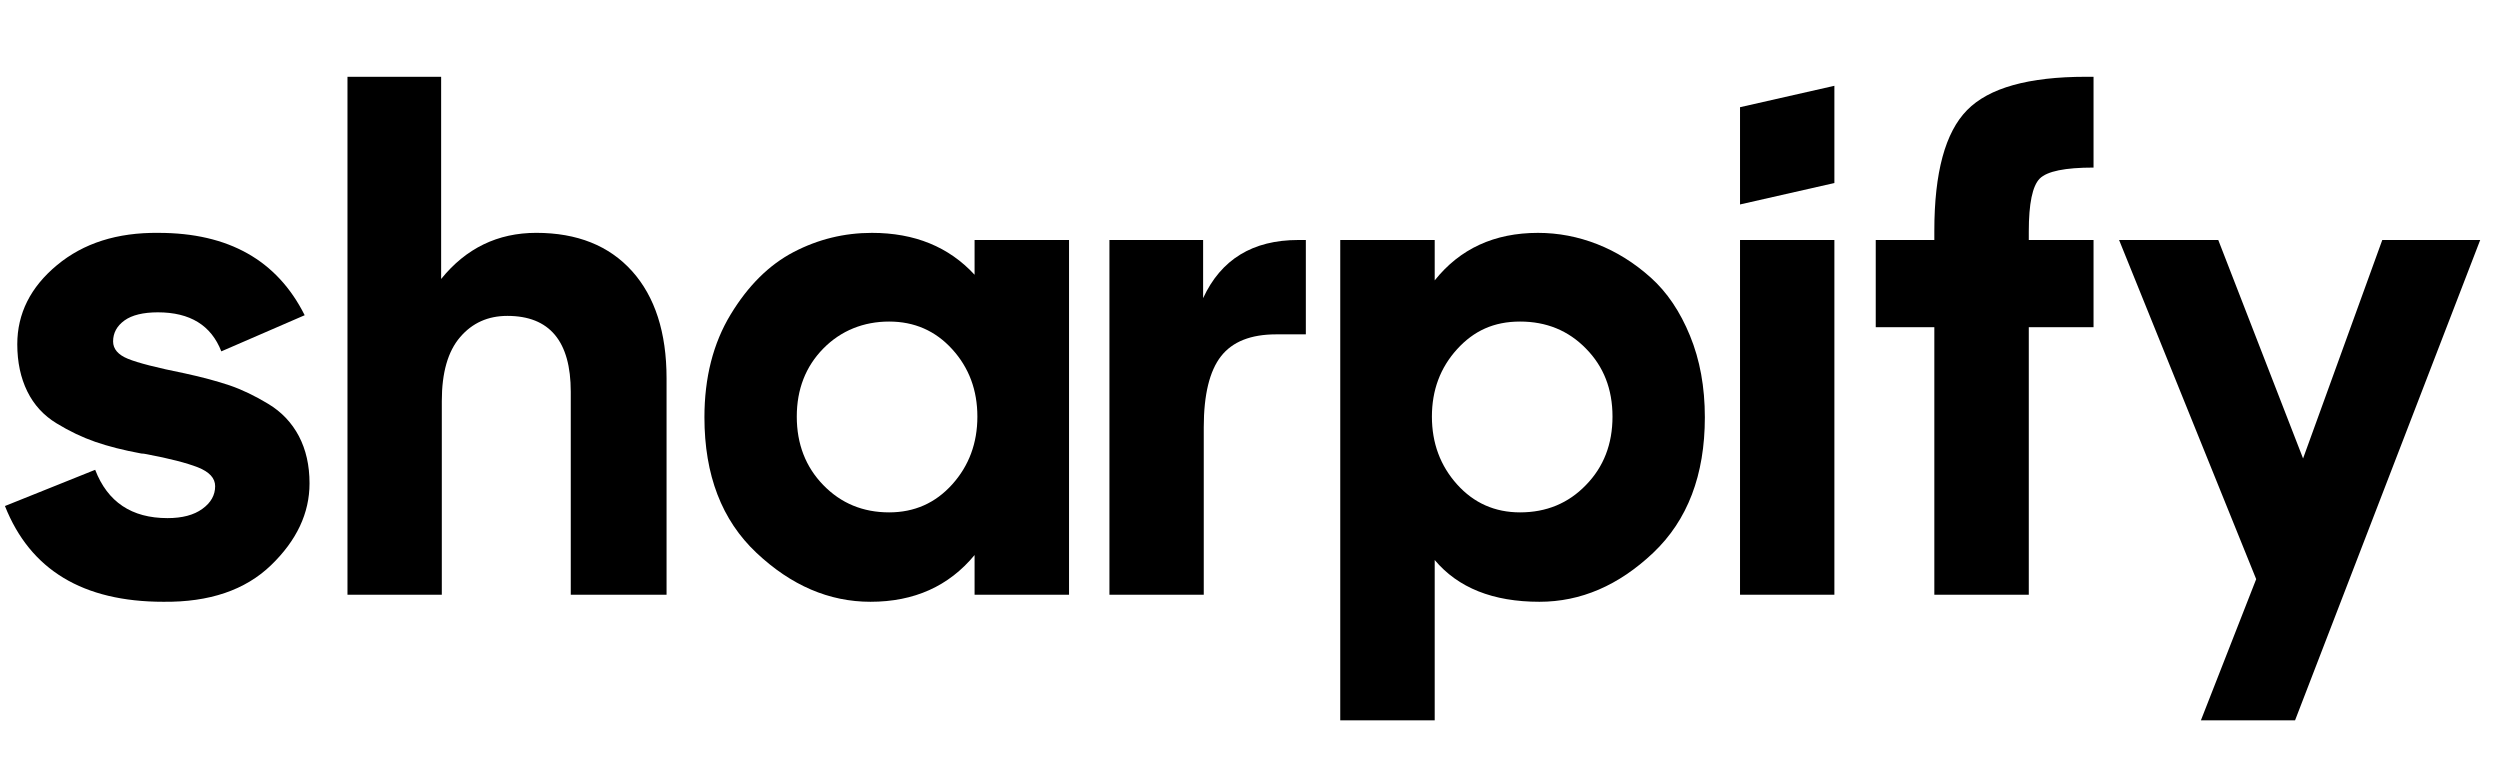 <svg width="101" height="31" viewBox="0 0 101 31" fill="none" xmlns="http://www.w3.org/2000/svg">
<path fill-rule="evenodd" clip-rule="evenodd" d="M62.135 9.408C62.953 9.408 63.751 9.56 64.53 9.865C65.313 10.173 66.029 10.622 66.691 11.215C67.349 11.804 67.878 12.59 68.276 13.564C68.677 14.538 68.876 15.637 68.876 16.86C68.876 19.193 68.178 21.017 66.788 22.335C65.394 23.654 63.864 24.312 62.193 24.312C60.317 24.312 58.908 23.75 57.962 22.625V29.102H54.146V9.696H57.962V11.328C58.982 10.049 60.372 9.408 62.135 9.408ZM61.411 12.991C60.352 12.991 59.542 13.364 58.865 14.109C58.188 14.855 57.849 15.761 57.849 16.831C57.849 17.901 58.188 18.815 58.865 19.569C59.542 20.323 60.391 20.7 61.411 20.7C62.47 20.7 63.359 20.335 64.071 19.597C64.788 18.864 65.145 17.941 65.145 16.831C65.145 15.721 64.788 14.807 64.071 14.081C63.359 13.351 62.47 12.991 61.411 12.991Z" fill="black"/>
<path d="M93.044 18.522L96.244 9.696H100.2L92.72 29.102H88.916L91.15 23.397L85.611 9.696H89.618L93.044 18.522Z" fill="black"/>
<path d="M6.406 9.408C9.229 9.408 11.196 10.514 12.309 12.735L8.941 14.195C8.533 13.144 7.679 12.618 6.379 12.618C5.787 12.619 5.335 12.727 5.028 12.947C4.724 13.168 4.569 13.449 4.569 13.794C4.569 14.098 4.772 14.335 5.168 14.495C5.569 14.66 6.333 14.856 7.466 15.084C8.171 15.236 8.774 15.401 9.276 15.569C9.778 15.741 10.297 15.99 10.834 16.315C11.375 16.64 11.788 17.076 12.076 17.622C12.361 18.167 12.505 18.801 12.505 19.526C12.505 20.733 11.986 21.835 10.947 22.837C9.908 23.839 8.459 24.332 6.602 24.312C3.354 24.312 1.22 23.025 0.2 20.443L3.845 18.98C4.347 20.283 5.32 20.932 6.768 20.932C7.364 20.932 7.832 20.808 8.174 20.559C8.521 20.311 8.692 20.002 8.692 19.642C8.692 19.317 8.459 19.065 7.995 18.88C7.532 18.7 6.843 18.523 5.935 18.351C5.842 18.331 5.768 18.323 5.714 18.323C4.989 18.19 4.366 18.03 3.845 17.849C3.327 17.669 2.805 17.421 2.287 17.104C1.766 16.788 1.372 16.359 1.103 15.813C0.835 15.268 0.699 14.635 0.698 13.91C0.698 12.667 1.232 11.6 2.303 10.711C3.369 9.825 4.736 9.388 6.406 9.408Z" fill="black"/>
<path fill-rule="evenodd" clip-rule="evenodd" d="M35.227 9.408C36.952 9.408 38.334 9.973 39.373 11.1V9.696H43.189V24.027H39.373V22.424C38.334 23.682 36.932 24.312 35.168 24.312C33.498 24.312 31.963 23.654 30.562 22.335C29.16 21.017 28.459 19.193 28.459 16.86C28.459 15.257 28.811 13.869 29.519 12.703C30.224 11.54 31.073 10.698 32.065 10.181C33.058 9.664 34.11 9.408 35.227 9.408ZM35.92 12.991C34.896 12.991 33.977 13.352 33.261 14.081C32.548 14.807 32.19 15.726 32.19 16.832C32.19 17.938 32.548 18.864 33.261 19.597C33.977 20.335 34.865 20.7 35.92 20.7C36.944 20.7 37.793 20.323 38.47 19.569C39.148 18.815 39.486 17.901 39.486 16.831C39.486 15.761 39.148 14.855 38.47 14.109C37.793 13.364 36.944 12.991 35.92 12.991Z" fill="black"/>
<path d="M17.822 11.271C18.826 10.029 20.108 9.407 21.665 9.407C23.316 9.407 24.609 9.924 25.536 10.954C26.462 11.988 26.929 13.432 26.929 15.284V24.027H23.059V15.829C23.059 13.785 22.203 12.762 20.497 12.762C19.715 12.762 19.079 13.047 18.589 13.62C18.095 14.194 17.849 15.055 17.849 16.201V24.026H14.038V3.102H17.822V11.271Z" fill="black"/>
<path d="M48.606 12.045C49.33 10.478 50.611 9.696 52.449 9.696H52.756V13.508H51.557C50.537 13.508 49.793 13.8 49.329 14.393C48.866 14.986 48.633 15.941 48.632 17.259V24.027H44.821V9.696H48.606V12.045Z" fill="black"/>
<path d="M74.109 24.027H70.297V9.696H74.109V24.027Z" fill="black"/>
<path d="M84.579 6.77C83.427 6.77 82.706 6.917 82.406 7.214C82.111 7.511 81.963 8.22 81.963 9.351V9.696H84.579V13.22H81.963V24.027H78.147V13.22H75.78V9.696H78.147V9.323C78.147 6.97 78.587 5.347 79.47 4.449C80.35 3.551 81.951 3.102 84.272 3.102H84.579V6.77Z" fill="black"/>
<path d="M74.109 7.394L70.297 8.26V4.331L74.109 3.466V7.394Z" fill="black"/>
</svg>
